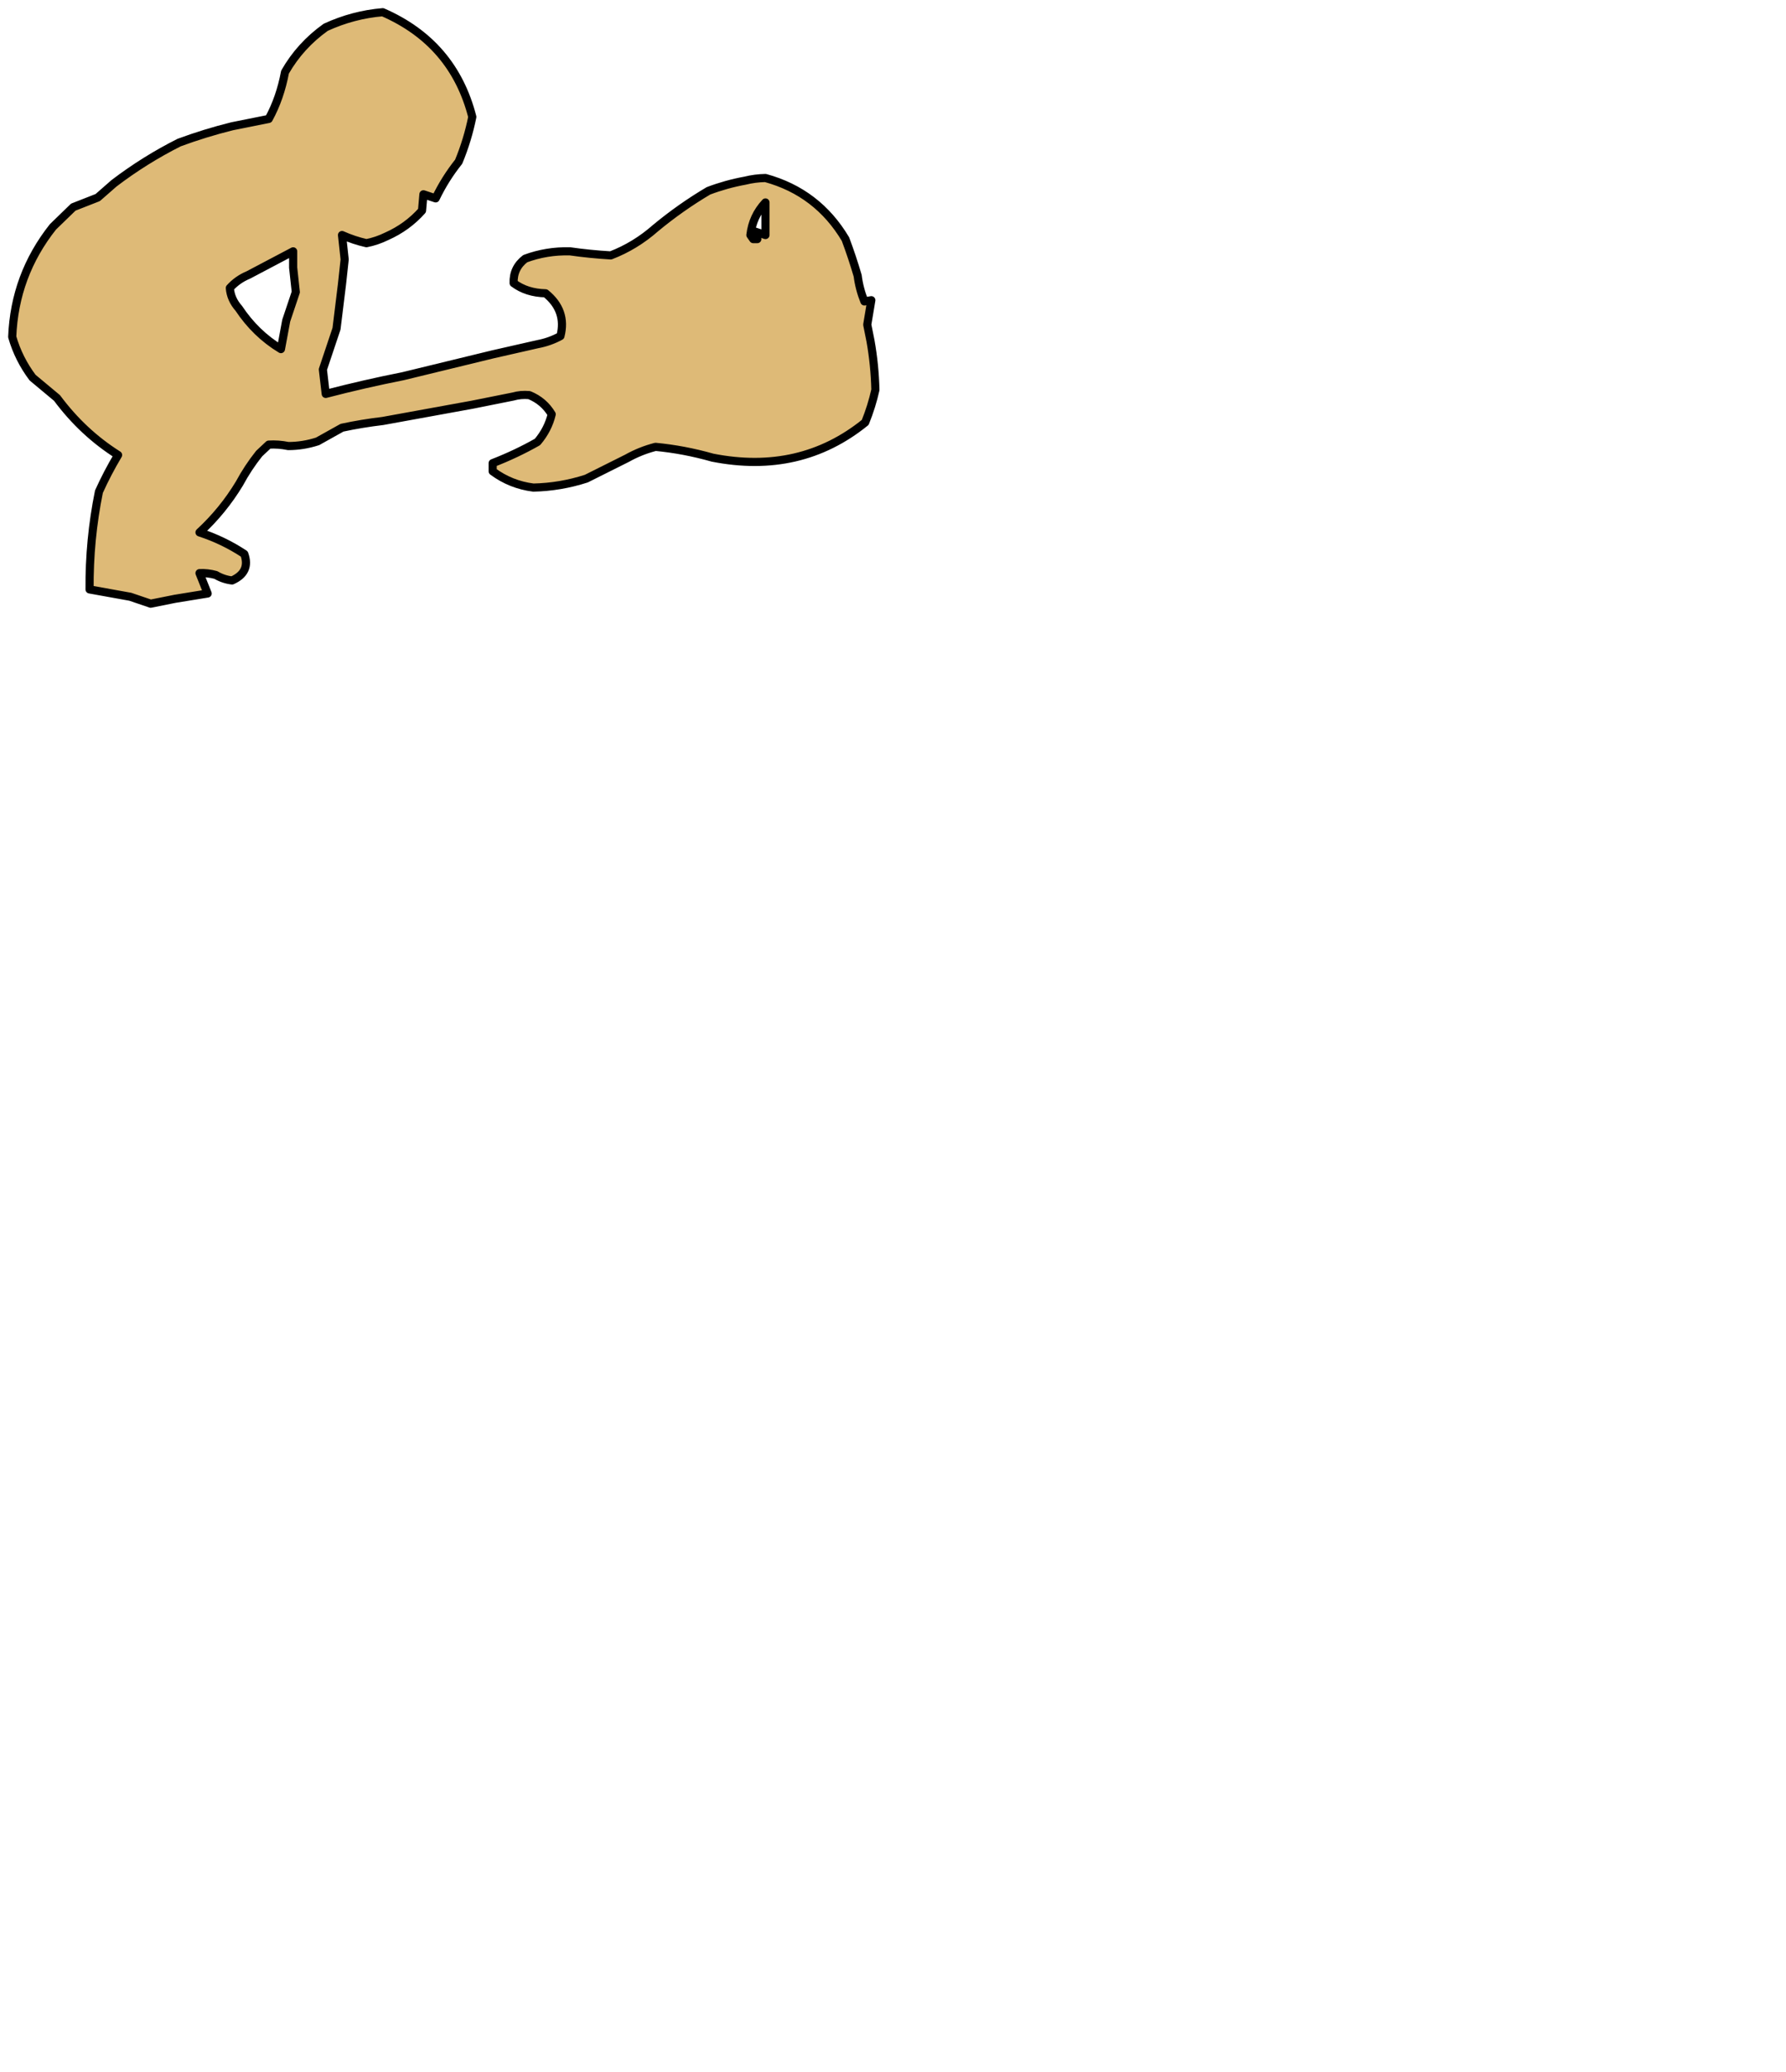 <?xml version="1.0" encoding="UTF-8" standalone="no"?>
<svg xmlns:xlink="http://www.w3.org/1999/xlink" height="508.7px" width="438.65px" xmlns="http://www.w3.org/2000/svg">
  <g transform="matrix(1.0, 0.0, 0.0, 1.0, -73.0, -129.3)">
    <path d="M145.0 191.0 L134.0 196.8 Q131.35 197.9 129.45 200.0 129.65 202.75 131.65 205.0 135.8 211.25 142.0 215.0 L143.3 208.0 145.65 201.0 145.0 195.0 145.0 191.0 M261.0 179.0 Q257.85 182.35 257.3 187.0 L258.0 188.0 259.0 188.0 258.0 186.0 261.0 187.0 261.0 179.0 M102.0 241.0 Q93.35 235.55 87.0 227.0 L81.0 222.0 Q77.55 217.4 76.0 212.0 76.6 196.85 86.0 185.0 L91.0 180.15 97.0 177.8 101.0 174.3 Q108.55 168.55 117.0 164.3 123.35 161.95 130.0 160.3 L139.0 158.5 Q141.8 153.4 143.0 147.0 146.75 140.45 153.0 136.0 159.75 132.9 167.0 132.3 184.35 139.85 189.0 158.0 187.85 163.7 185.65 169.0 182.3 173.2 180.0 178.0 L177.0 177.0 176.65 181.0 Q173.05 185.05 168.0 187.3 165.55 188.5 163.0 189.0 159.9 188.3 157.0 187.0 L157.65 193.0 157.0 199.0 155.65 210.0 152.3 220.0 153.0 226.0 Q162.4 223.55 172.0 221.65 L194.0 216.3 205.0 213.8 Q208.0 213.25 210.65 211.8 212.25 205.55 207.0 201.3 202.35 201.2 199.15 198.8 199.0 195.1 202.0 192.8 207.25 190.85 213.0 191.0 217.9 191.7 223.0 192.0 229.0 189.7 234.0 185.3 240.15 180.2 247.0 176.15 251.35 174.5 256.0 173.65 258.4 173.05 261.0 173.0 273.8 176.5 280.65 188.0 282.3 192.4 283.65 197.0 284.05 200.2 285.3 203.3 L287.0 203.0 286.0 209.0 286.8 213.0 Q287.85 218.9 288.0 225.0 287.1 229.05 285.5 233.0 269.55 245.9 248.0 241.65 240.95 239.65 234.0 239.0 230.3 239.95 227.0 241.8 L217.0 246.8 Q210.65 248.85 204.0 249.0 198.45 248.3 194.0 245.0 L194.0 243.0 Q199.8 240.75 205.0 237.8 207.6 234.75 208.5 231.0 206.55 227.75 203.0 226.3 200.9 226.1 199.0 226.65 L189.0 228.65 167.0 232.65 Q161.9 233.25 157.0 234.3 L151.0 237.65 Q147.45 238.8 143.8 238.8 141.35 238.3 139.0 238.45 L136.65 240.65 Q133.9 244.1 131.8 248.0 127.75 254.7 122.0 260.0 127.85 261.9 133.0 265.3 134.6 269.75 130.0 271.8 127.85 271.55 126.0 270.45 123.95 269.9 122.0 270.0 L124.0 275.0 116.0 276.3 110.0 277.5 105.0 275.8 95.0 274.0 Q94.9 261.8 97.3 250.0 99.4 245.35 102.0 241.0" fill="#deba77" fill-rule="evenodd" stroke="none"/>
    <path d="M102.0 241.0 Q99.4 245.35 97.3 250.0 94.9 261.8 95.0 274.0 L105.0 275.8 110.0 277.5 116.0 276.3 124.0 275.0 122.0 270.0 Q123.95 269.9 126.0 270.45 127.85 271.55 130.0 271.8 134.6 269.75 133.0 265.3 127.85 261.9 122.0 260.0 127.75 254.7 131.8 248.0 133.9 244.1 136.65 240.65 L139.0 238.45 Q141.35 238.3 143.8 238.8 147.45 238.8 151.0 237.65 L157.0 234.3 Q161.9 233.25 167.0 232.65 L189.0 228.65 199.0 226.65 Q200.9 226.1 203.0 226.3 206.55 227.75 208.5 231.0 207.6 234.75 205.0 237.8 199.8 240.75 194.0 243.0 L194.0 245.0 Q198.45 248.3 204.0 249.0 210.65 248.85 217.0 246.8 L227.0 241.8 Q230.3 239.95 234.0 239.0 240.95 239.65 248.0 241.65 269.55 245.9 285.5 233.0 287.1 229.05 288.0 225.0 287.85 218.9 286.8 213.0 L286.0 209.0 287.0 203.0 285.3 203.3 Q284.05 200.2 283.65 197.0 282.3 192.4 280.65 188.0 273.8 176.5 261.0 173.0 258.4 173.05 256.0 173.65 251.35 174.5 247.0 176.15 240.15 180.2 234.0 185.3 229.0 189.7 223.0 192.0 217.9 191.7 213.0 191.0 207.25 190.85 202.0 192.8 199.0 195.1 199.15 198.8 202.35 201.2 207.0 201.3 212.25 205.55 210.65 211.8 208.0 213.25 205.0 213.8 L194.0 216.3 172.0 221.65 Q162.4 223.55 153.0 226.0 L152.3 220.0 155.65 210.0 157.0 199.0 157.65 193.0 157.0 187.0 Q159.9 188.3 163.0 189.0 165.55 188.5 168.0 187.3 173.05 185.05 176.65 181.0 L177.0 177.0 180.0 178.0 Q182.3 173.2 185.65 169.0 187.85 163.7 189.0 158.0 184.35 139.85 167.0 132.3 159.75 132.9 153.0 136.0 146.75 140.45 143.0 147.0 141.8 153.4 139.0 158.5 L130.0 160.3 Q123.35 161.95 117.0 164.3 108.55 168.55 101.0 174.3 L97.0 177.8 91.0 180.15 86.0 185.0 Q76.6 196.85 76.0 212.0 77.55 217.4 81.0 222.0 L87.0 227.0 Q93.35 235.55 102.0 241.0 M261.0 179.0 L261.0 187.0 258.0 186.0 259.0 188.0 258.0 188.0 257.3 187.0 Q257.85 182.35 261.0 179.0 M145.0 191.0 L145.0 195.0 145.65 201.0 143.3 208.0 142.0 215.0 Q135.8 211.25 131.65 205.0 129.65 202.75 129.45 200.0 131.35 197.9 134.0 196.8 L145.0 191.0" fill="none" stroke="#000000" stroke-linecap="round" stroke-linejoin="round" stroke-width="2.0"/>
  </g>
</svg>

